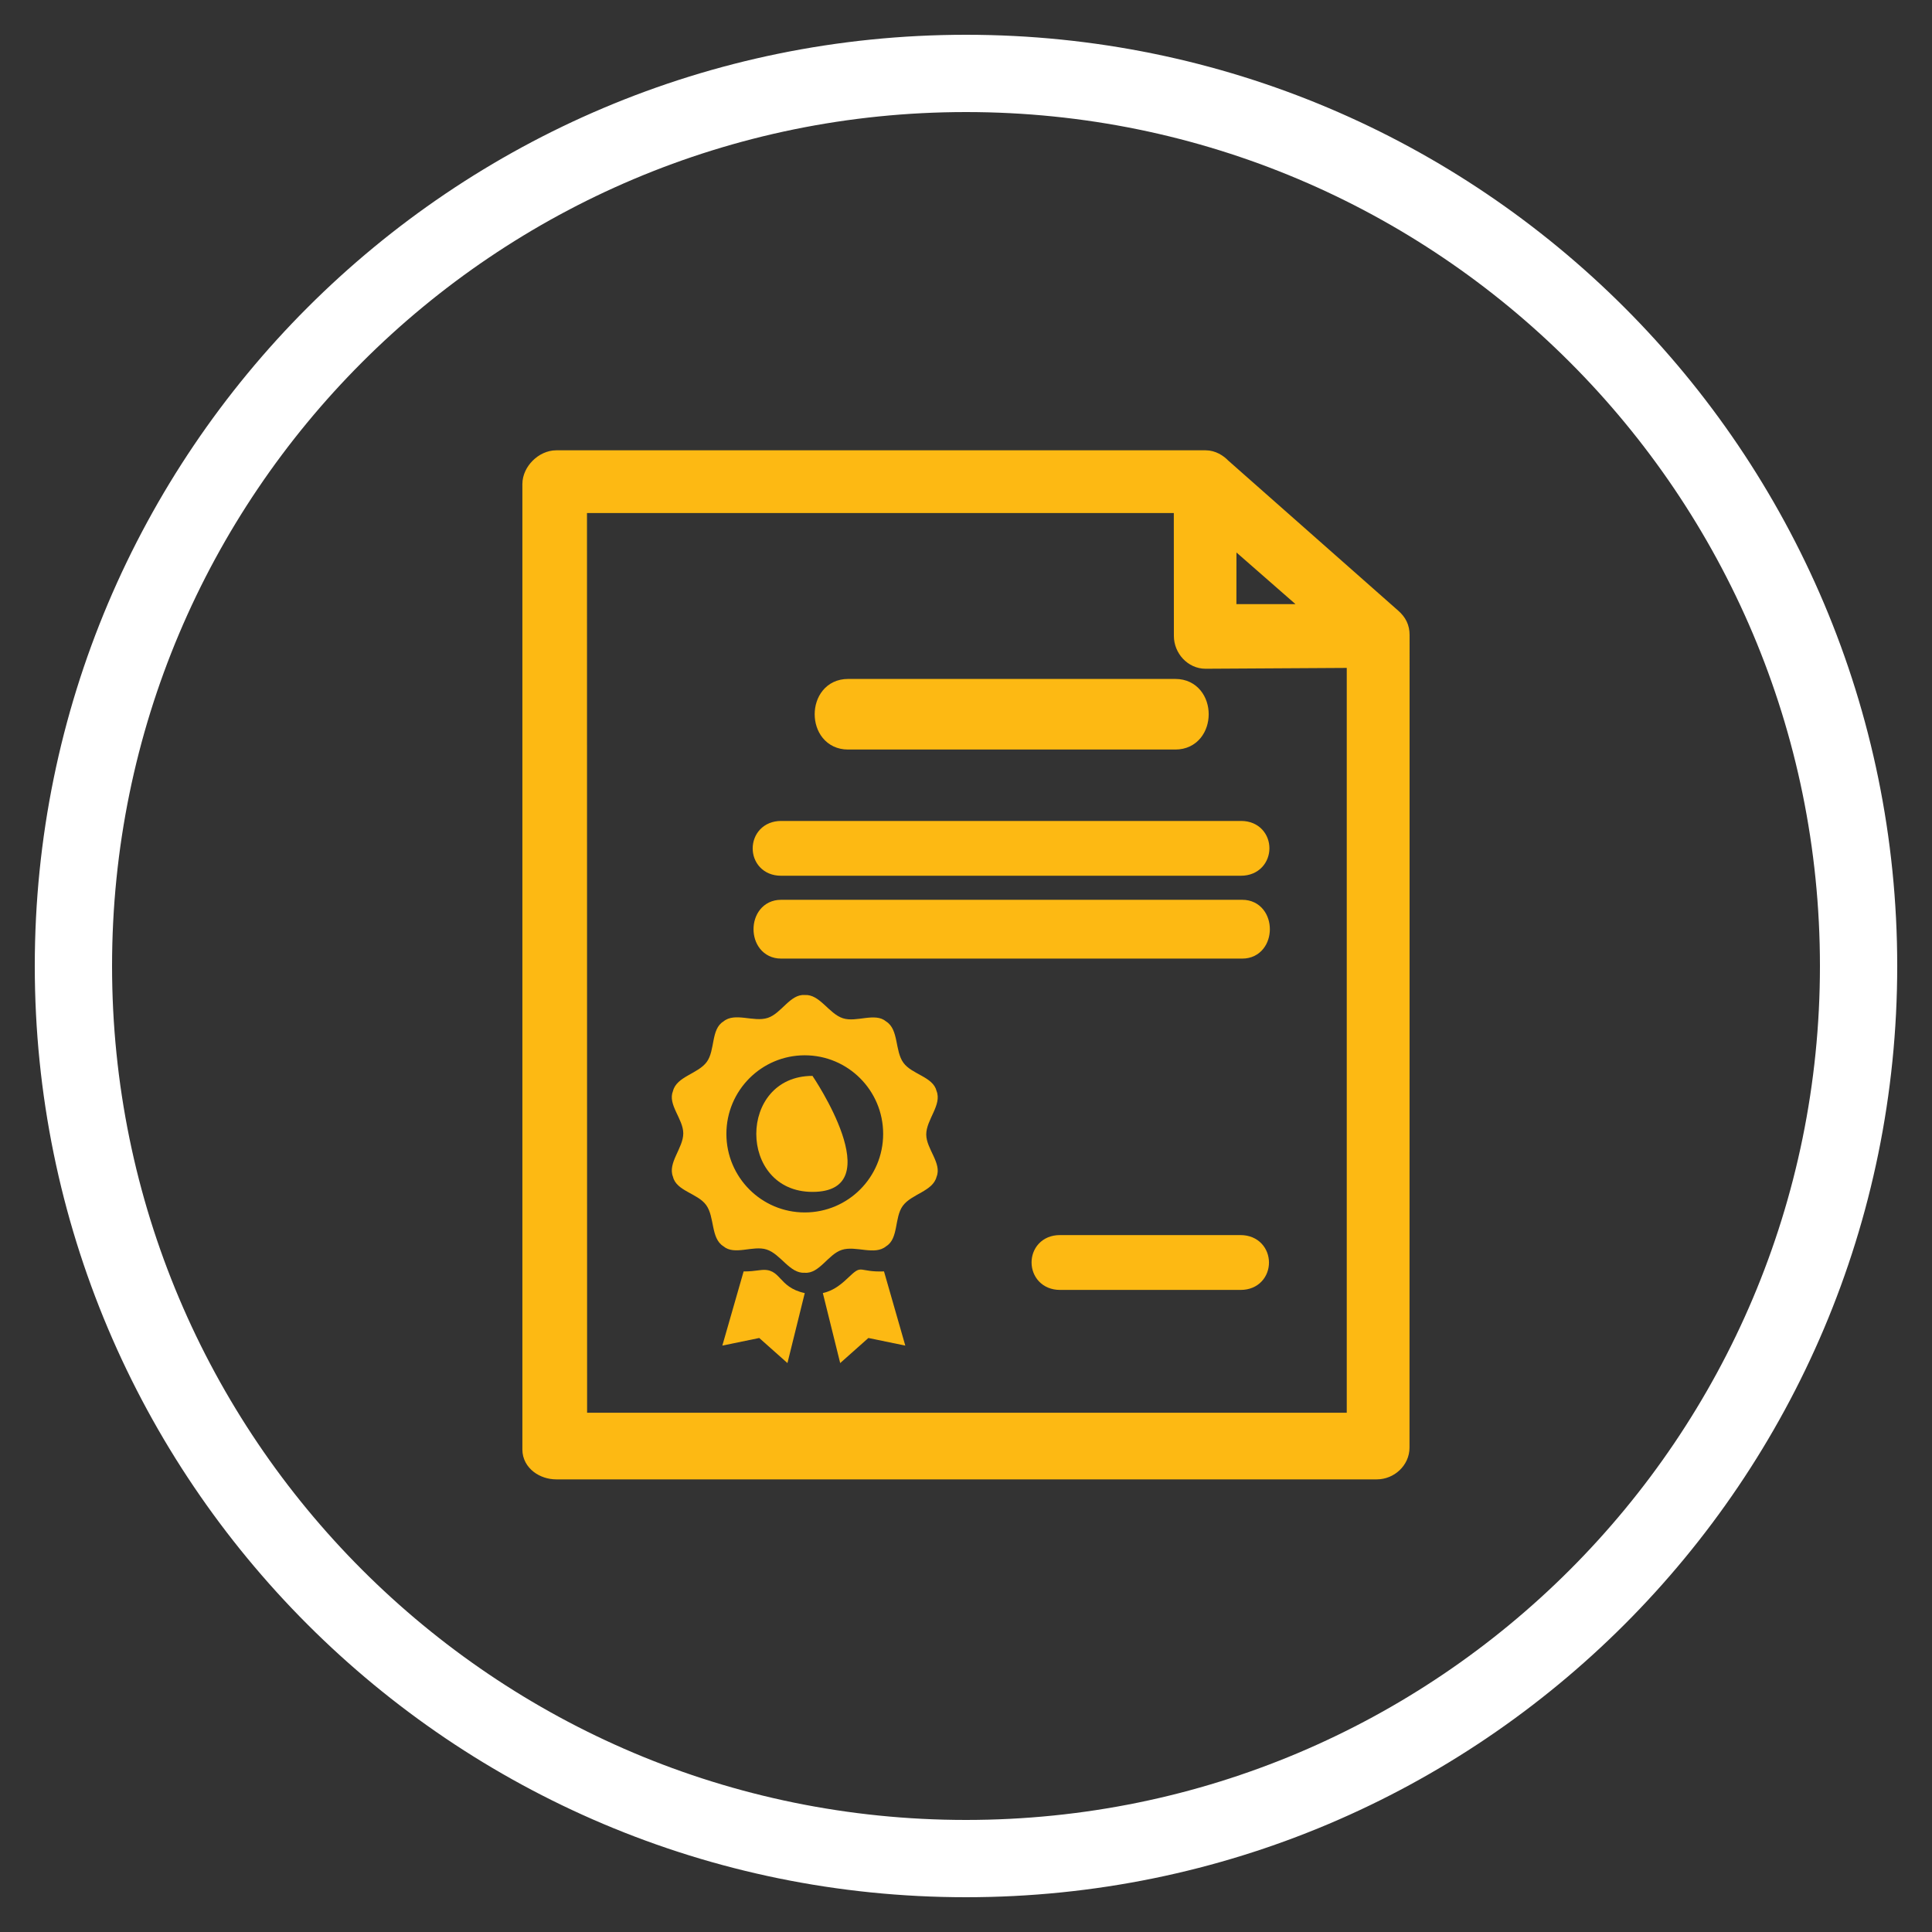<svg xmlns="http://www.w3.org/2000/svg" fill="none" viewBox="0 0 50 50" height="50" width="50">
<rect x="0" y="0" width="50" height="50" fill="#333333" stroke="none"/>
<g clip-path="url(#clip0_509_478)">
<mask height="50" width="50" y="0" x="0" maskUnits="userSpaceOnUse" style="mask-type:luminance" id="mask0_509_478">
<path fill="white" d="M50 0H0V50H50V0Z"></path>
</mask>
<g mask="url(#mask0_509_478)">
<path stroke-linejoin="round" stroke-linecap="round" stroke-miterlimit="10" stroke-width="2" stroke="white" d="M25 48.1C37.758 48.1 48.1 37.758 48.1 25C48.1 12.242 37.758 1.9 25 1.9C12.242 1.9 1.9 12.242 1.9 25C1.9 37.758 12.242 48.1 25 48.1Z"></path>
<path stroke-width="0.5" stroke="#FDB913" fill="#FDB913" d="M36.23 16.433C36.23 16.248 36.161 16.115 36.022 15.993L31.618 12.104C31.514 11.994 31.366 11.904 31.203 11.904H14.396C14.08 11.904 13.769 12.212 13.769 12.528V37.514C13.769 37.83 14.08 38.036 14.396 38.036H35.632C35.948 38.036 36.228 37.781 36.228 37.465C36.228 29.86 36.232 24.038 36.23 16.433ZM31.75 13.748L34.193 15.885H31.748L31.75 13.748ZM35.104 36.811H14.944L14.941 13.027H30.628L30.63 16.458C30.63 16.775 30.885 17.059 31.201 17.057L35.104 17.034V36.811Z"></path>
<path stroke-width="0.5" stroke="#FDB913" fill="#FDB913" d="M32.105 32.214H27.429C26.784 32.214 26.787 33.133 27.433 33.133H32.109C32.754 33.133 32.751 32.214 32.105 32.214Z"></path>
<path stroke-width="0.5" stroke="#FDB913" fill="#FDB913" d="M21.946 19.148H30.419C31.235 19.148 31.235 17.821 30.419 17.821H21.946C21.13 17.821 21.13 19.148 21.946 19.148Z"></path>
<path stroke-width="0.5" stroke="#FDB913" fill="#FDB913" d="M20.216 21.496C19.57 21.496 19.566 22.414 20.212 22.414H32.116C32.762 22.414 32.766 21.496 32.12 21.496H20.216Z"></path>
<path stroke-width="0.5" stroke="#FDB913" fill="#FDB913" d="M32.154 23.537H20.211C19.598 23.537 19.598 24.558 20.211 24.558H32.154C32.767 24.558 32.767 23.537 32.154 23.537Z"></path>
<path fill="#FDB913" d="M19.676 32.871C19.528 32.89 19.386 32.908 19.245 32.904L18.694 34.824L19.649 34.627L20.379 35.276L20.827 33.465C20.116 33.313 20.226 32.8 19.676 32.871Z"></path>
<path fill="#FDB913" d="M23.971 29.36C23.971 28.976 24.382 28.595 24.238 28.235C24.149 27.865 23.599 27.807 23.38 27.504C23.155 27.194 23.263 26.644 22.935 26.437C22.647 26.191 22.167 26.468 21.813 26.352C21.449 26.234 21.214 25.725 20.827 25.751C20.45 25.721 20.224 26.228 19.869 26.343C19.506 26.462 19.017 26.188 18.72 26.437C18.397 26.636 18.511 27.178 18.292 27.481C18.067 27.791 17.512 27.857 17.417 28.235C17.272 28.585 17.683 28.957 17.683 29.331C17.683 29.714 17.273 30.095 17.417 30.456C17.505 30.825 18.056 30.883 18.275 31.186C18.5 31.496 18.391 32.046 18.72 32.252C19.008 32.499 19.487 32.222 19.842 32.338C20.206 32.456 20.44 32.965 20.827 32.939C21.205 32.969 21.43 32.462 21.785 32.347C22.149 32.228 22.637 32.502 22.935 32.252C23.258 32.054 23.143 31.512 23.363 31.209C23.587 30.899 24.143 30.832 24.238 30.456C24.382 30.105 23.971 29.733 23.971 29.36ZM20.827 31.378C19.707 31.378 18.799 30.468 18.799 29.345C18.799 28.222 19.707 27.311 20.827 27.311C21.948 27.311 22.856 28.222 22.856 29.345C22.856 30.468 21.948 31.378 20.827 31.378Z"></path>
<path fill="#FDB913" d="M21.027 30.846C23.069 30.846 21.027 27.844 21.027 27.844C19.088 27.844 19.088 30.846 21.027 30.846Z"></path>
<path fill="#FDB913" d="M22.008 33.014C21.794 33.217 21.596 33.398 21.295 33.464L21.744 35.276L22.474 34.627L23.429 34.824L22.878 32.904C22.233 32.927 22.316 32.723 22.008 33.014Z"></path>
</g>
</g>
<defs>
<clipPath id="clip0_509_478">
<rect fill="white" height="50" width="50"></rect>
</clipPath>
</defs>
</svg>
